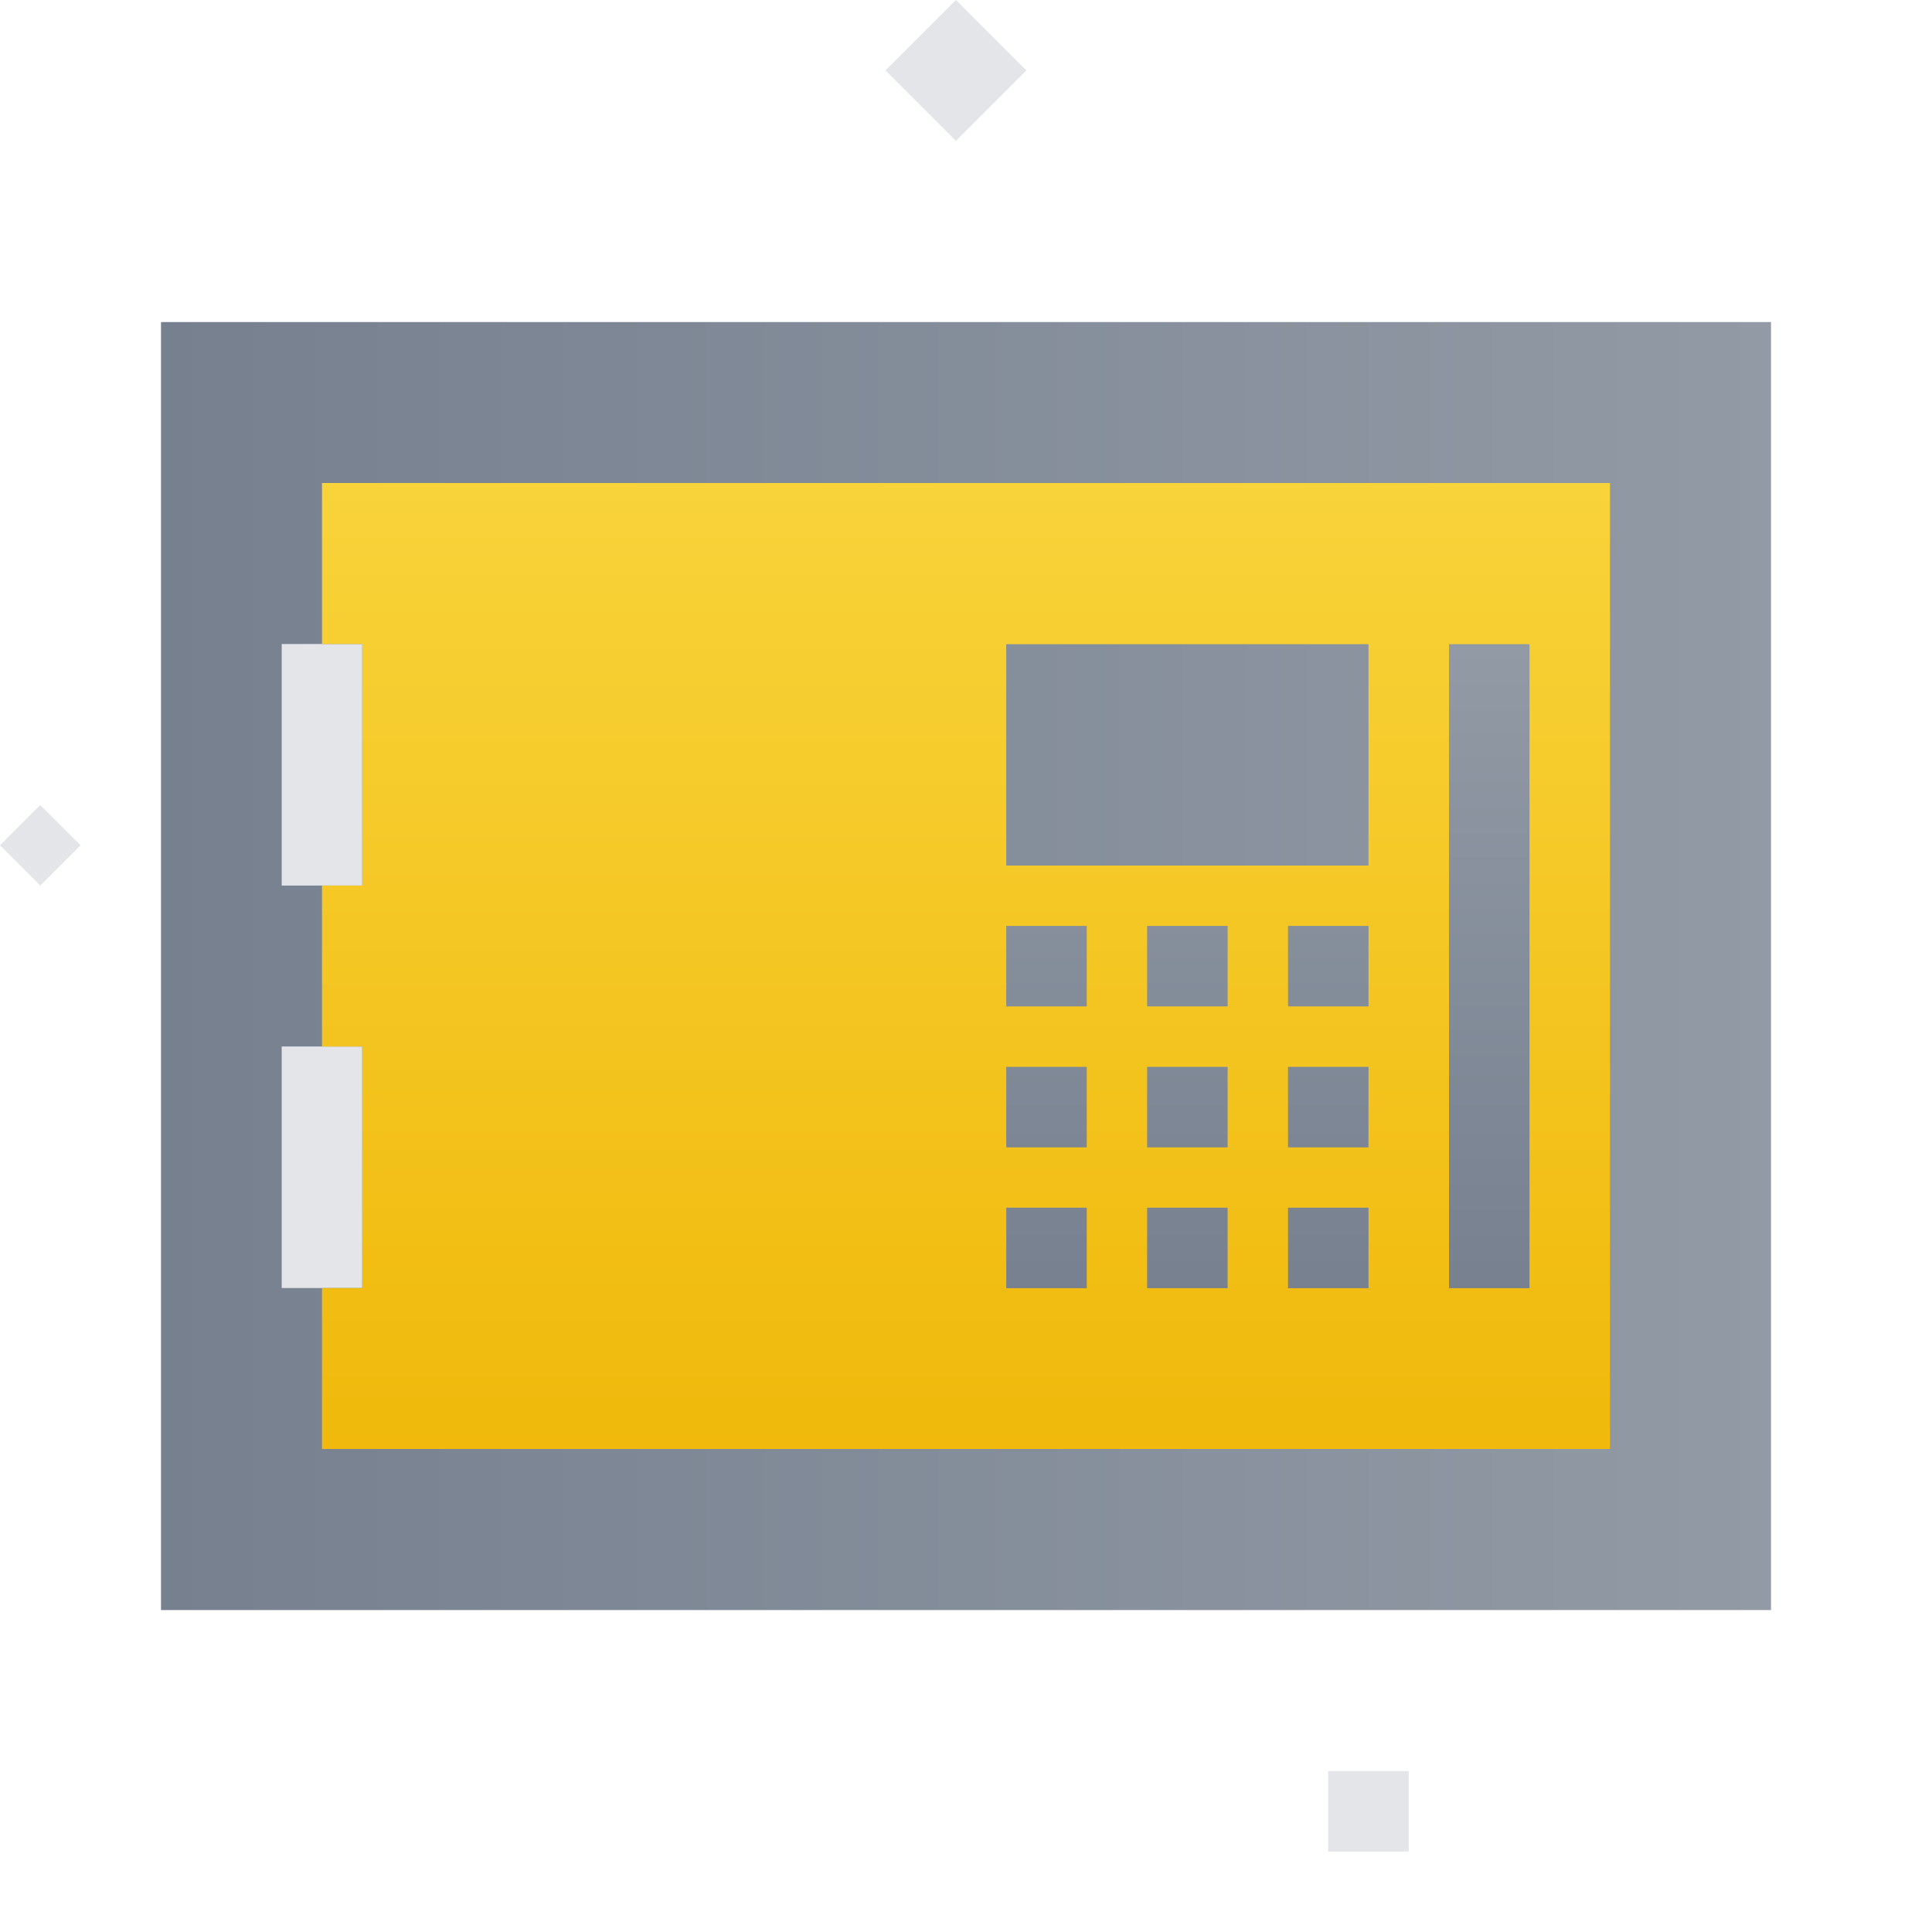 <svg width="72" height="72" fill="none" xmlns="http://www.w3.org/2000/svg"><path fillRule="evenodd" clipRule="evenodd" d="M6 12.002v48h60v-48H6zm7.5 21h-3v-9h3v9zM13.5 48h-3v-9h3v9zM51 24.007H37.5v8.25H51v-8.25z" fill="url(#paint0_linear_1288_32000)"/><path fillRule="evenodd" clipRule="evenodd" d="M12 18h48v36H12v-5.998h1.5v-9H12v-6h1.5v-9H12V18zm39 6.007H37.5v8.25H51v-8.25z" fill="url(#paint1_linear_1288_32000)"/><path opacity=".2" d="M33 2.625l2.625 2.625 2.625-2.625L35.625 0 33 2.625zM0 31.502l1.5 1.5 1.5-1.5-1.5-1.5-1.5 1.5zM49.5 69h3v-3h-3v3zm-39-35.997h3v-9h-3v9zM10.5 48h3v-9h-3v9z" fill="#76808F"/><path d="M57 48.006h-3v-24h3v24z" fill="url(#paint2_linear_1288_32000)"/><path d="M37.5 34.506h3v3h-3v-3z" fill="url(#paint3_linear_1288_32000)"/><path d="M51 34.506h-3v3h3v-3z" fill="url(#paint4_linear_1288_32000)"/><path d="M42.75 34.506h3v3h-3v-3z" fill="url(#paint5_linear_1288_32000)"/><path d="M40.5 39.759h-3v3h3v-3z" fill="url(#paint6_linear_1288_32000)"/><path d="M48 39.759h3v3h-3v-3z" fill="url(#paint7_linear_1288_32000)"/><path d="M45.75 39.759h-3v3h3v-3z" fill="url(#paint8_linear_1288_32000)"/><path d="M37.5 45.007h3v3h-3v-3z" fill="url(#paint9_linear_1288_32000)"/><path d="M51 45.007h-3v3h3v-3z" fill="url(#paint10_linear_1288_32000)"/><path d="M42.75 45.007h3v3h-3v-3z" fill="url(#paint11_linear_1288_32000)"/><defs><linearGradient id="paint0_linear_1288_32000" x1="6" y1="12.003" x2="66" y2="12.003" gradientUnits="userSpaceOnUse"><stop stop-color="#76808F"/><stop offset="1" stop-color="#929AA5"/></linearGradient><linearGradient id="paint1_linear_1288_32000" x1="36" y1="54" x2="36" y2="18" gradientUnits="userSpaceOnUse"><stop stop-color="#F0B90B"/><stop offset="1" stop-color="#F8D33A"/></linearGradient><linearGradient id="paint2_linear_1288_32000" x1="46.688" y1="24.004" x2="46.688" y2="48.378" gradientUnits="userSpaceOnUse"><stop stop-color="#929AA5"/><stop offset="1" stop-color="#76808F"/></linearGradient><linearGradient id="paint3_linear_1288_32000" x1="46.688" y1="24.004" x2="46.688" y2="48.378" gradientUnits="userSpaceOnUse"><stop stop-color="#929AA5"/><stop offset="1" stop-color="#76808F"/></linearGradient><linearGradient id="paint4_linear_1288_32000" x1="46.688" y1="24.004" x2="46.688" y2="48.378" gradientUnits="userSpaceOnUse"><stop stop-color="#929AA5"/><stop offset="1" stop-color="#76808F"/></linearGradient><linearGradient id="paint5_linear_1288_32000" x1="46.688" y1="24.004" x2="46.688" y2="48.378" gradientUnits="userSpaceOnUse"><stop stop-color="#929AA5"/><stop offset="1" stop-color="#76808F"/></linearGradient><linearGradient id="paint6_linear_1288_32000" x1="46.688" y1="24.004" x2="46.688" y2="48.378" gradientUnits="userSpaceOnUse"><stop stop-color="#929AA5"/><stop offset="1" stop-color="#76808F"/></linearGradient><linearGradient id="paint7_linear_1288_32000" x1="46.688" y1="24.004" x2="46.688" y2="48.378" gradientUnits="userSpaceOnUse"><stop stop-color="#929AA5"/><stop offset="1" stop-color="#76808F"/></linearGradient><linearGradient id="paint8_linear_1288_32000" x1="46.688" y1="24.004" x2="46.688" y2="48.378" gradientUnits="userSpaceOnUse"><stop stop-color="#929AA5"/><stop offset="1" stop-color="#76808F"/></linearGradient><linearGradient id="paint9_linear_1288_32000" x1="46.688" y1="24.004" x2="46.688" y2="48.378" gradientUnits="userSpaceOnUse"><stop stop-color="#929AA5"/><stop offset="1" stop-color="#76808F"/></linearGradient><linearGradient id="paint10_linear_1288_32000" x1="46.688" y1="24.004" x2="46.688" y2="48.378" gradientUnits="userSpaceOnUse"><stop stop-color="#929AA5"/><stop offset="1" stop-color="#76808F"/></linearGradient><linearGradient id="paint11_linear_1288_32000" x1="46.688" y1="24.004" x2="46.688" y2="48.378" gradientUnits="userSpaceOnUse"><stop stop-color="#929AA5"/><stop offset="1" stop-color="#76808F"/></linearGradient></defs></svg>